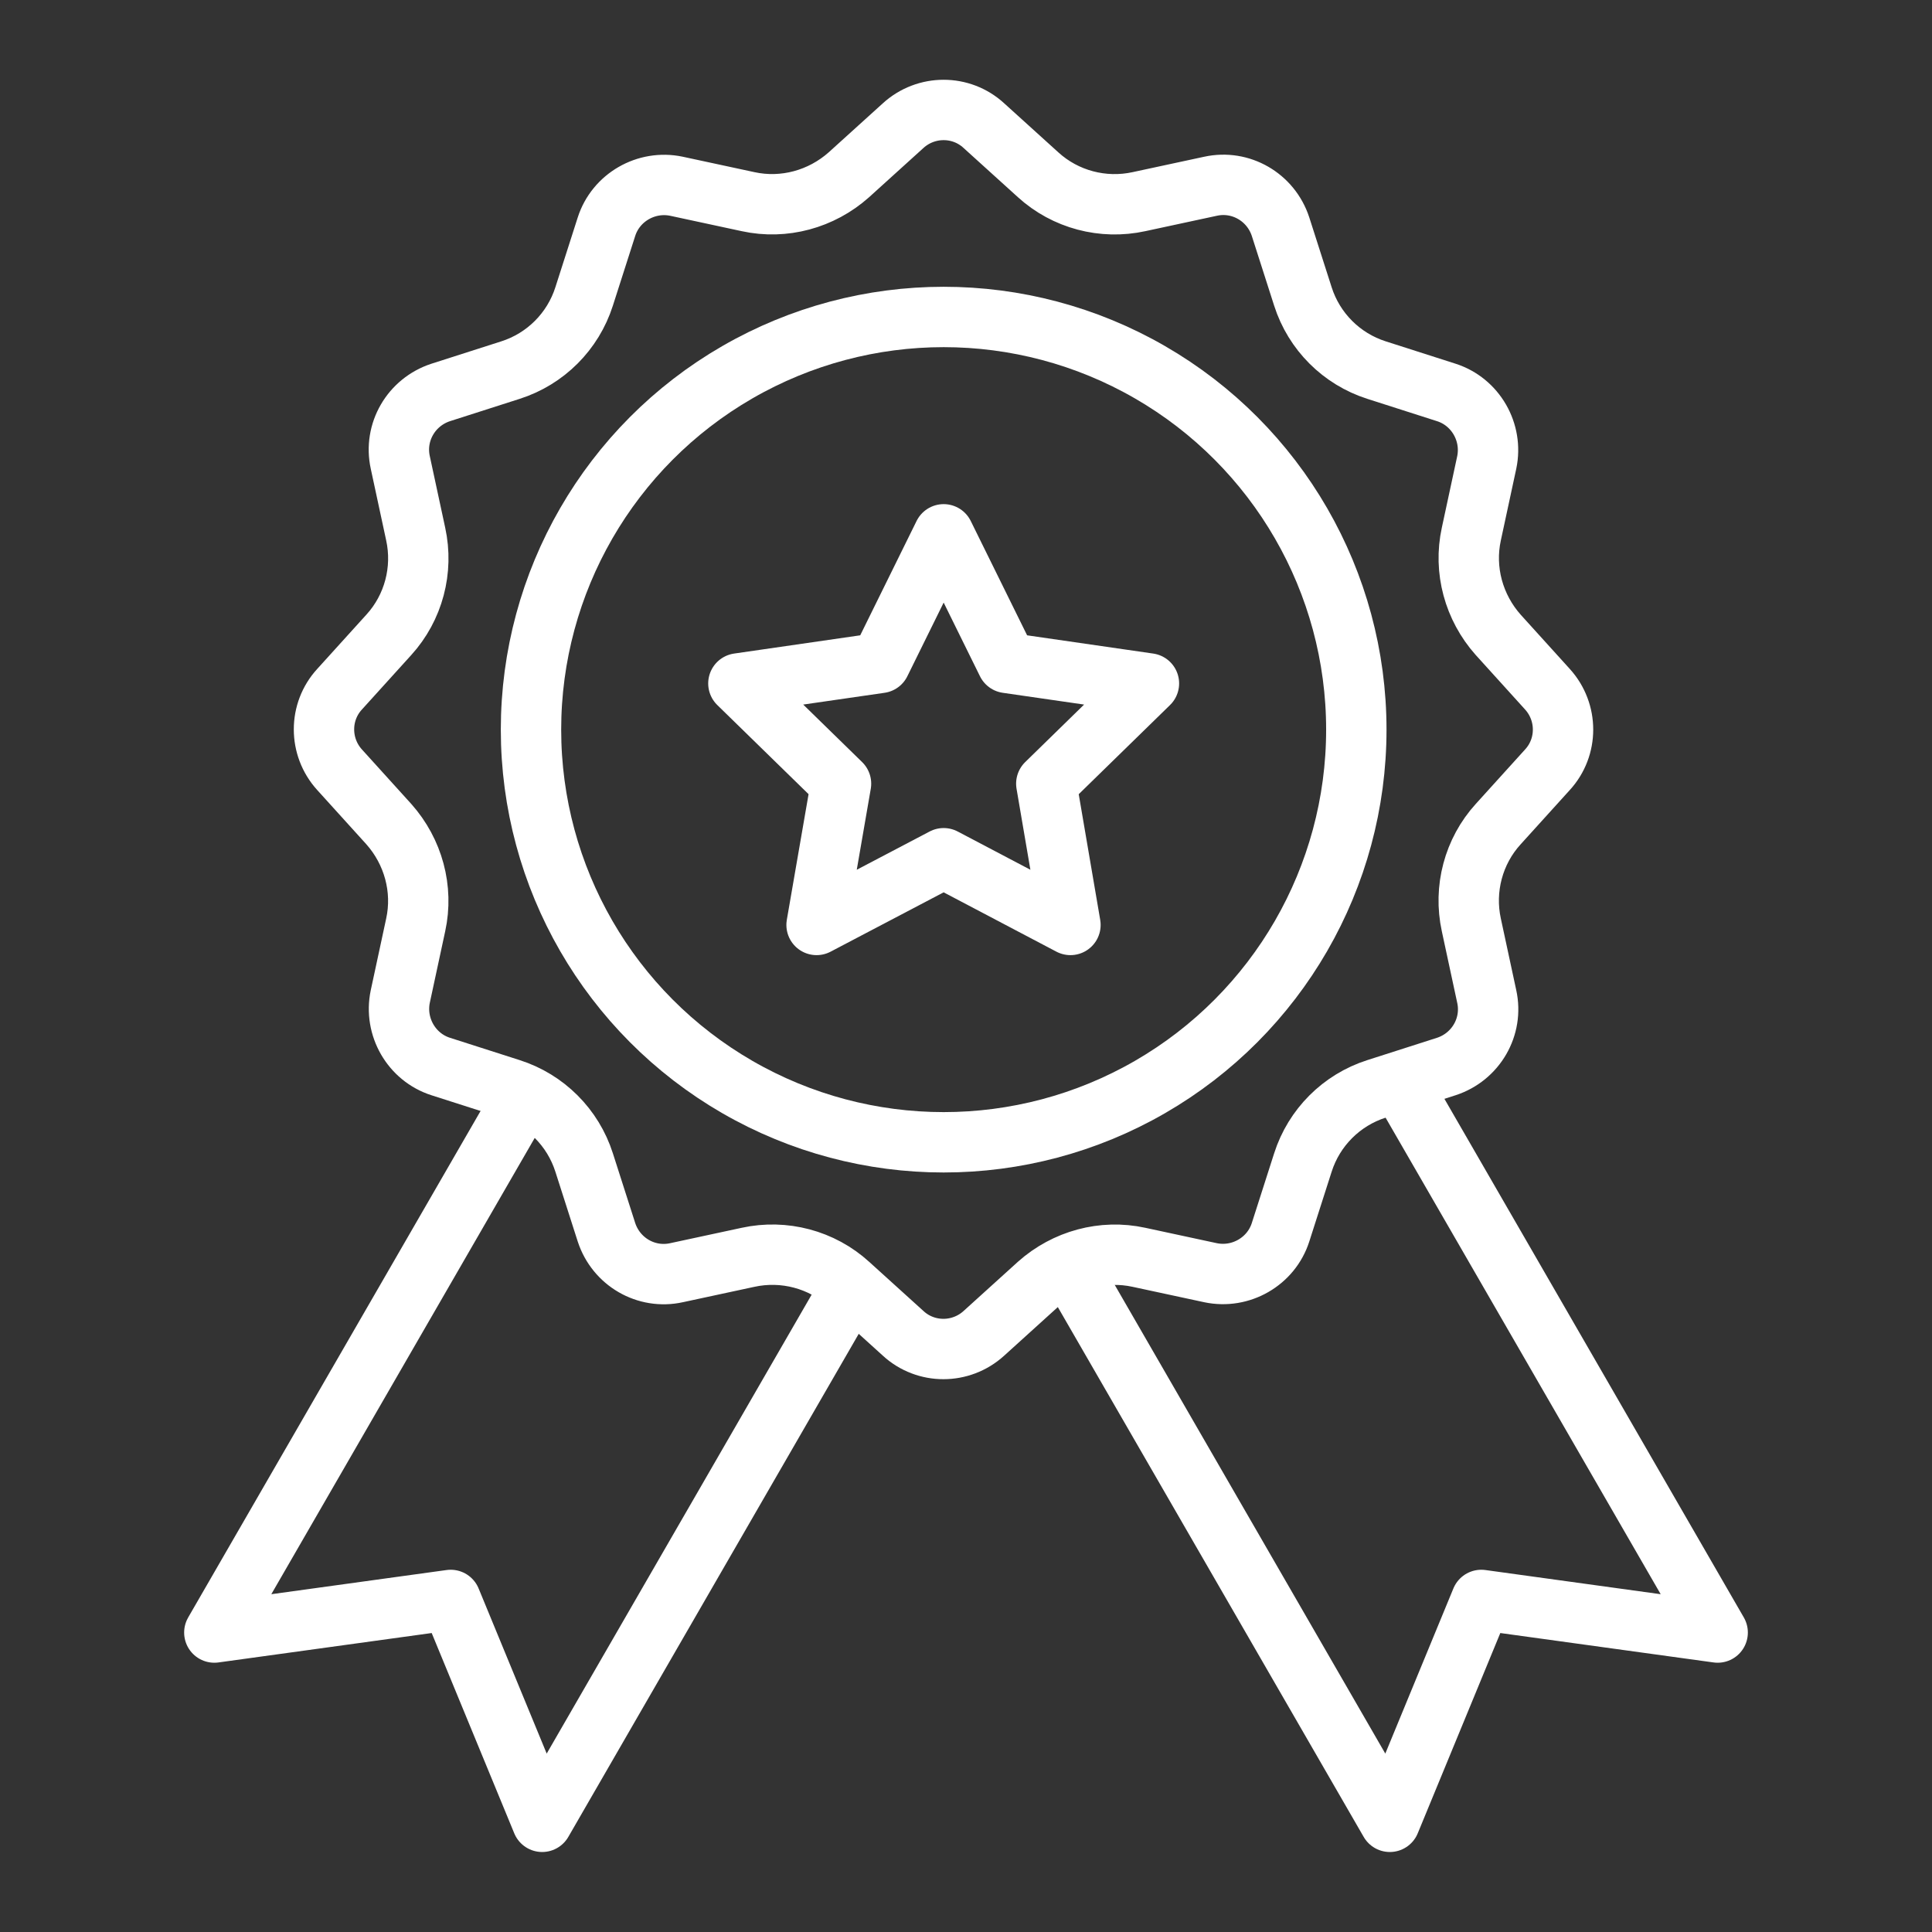 <?xml version="1.0" encoding="UTF-8"?> <svg xmlns="http://www.w3.org/2000/svg" id="Home_Awards" viewBox="0 0 64 64"><rect x="0" y="0" width="64" height="64" fill="#333333" stroke="none"/><defs><style>.cls-1{fill:none;stroke:#fff;stroke-linecap:round;stroke-linejoin:round;stroke-width:2px;}</style></defs><path class="cls-1" d="M19.35,9.82l.74-2.31c.31-.97,1.32-1.55,2.32-1.34l2.37,.51c1.19,.26,2.43-.08,3.34-.89l1.8-1.63c.76-.69,1.92-.69,2.67,0l1.8,1.63c.9,.82,2.15,1.15,3.34,.89l2.37-.51c1-.22,2,.36,2.32,1.34l.74,2.31c.37,1.16,1.28,2.07,2.44,2.44l2.31,.74c.97,.31,1.55,1.32,1.34,2.32l-.51,2.37c-.26,1.19,.08,2.43,.89,3.34l1.63,1.8c.69,.76,.69,1.92,0,2.67l-1.63,1.8c-.82,.9-1.15,2.15-.89,3.34l.51,2.37c.22,1-.36,2-1.34,2.32l-2.31,.74c-1.16,.37-2.07,1.28-2.44,2.44l-.74,2.31c-.31,.97-1.32,1.55-2.32,1.34l-2.37-.51c-1.19-.26-2.43,.08-3.34,.89l-1.8,1.63c-.76,.69-1.92,.69-2.67,0l-1.8-1.63c-.9-.82-2.15-1.15-3.34-.89l-2.37,.51c-1,.22-2-.36-2.32-1.34l-.74-2.31c-.37-1.16-1.28-2.07-2.44-2.44l-2.31-.74c-.97-.31-1.55-1.32-1.34-2.32l.51-2.37c.26-1.19-.08-2.43-.89-3.34l-1.63-1.8c-.69-.76-.69-1.92,0-2.67l1.63-1.8c.82-.9,1.15-2.15,.89-3.34l-.51-2.37c-.22-1,.36-2,1.34-2.32l2.31-.74c1.16-.37,2.07-1.28,2.44-2.44Z"></path><circle class="cls-1" cx="31.26" cy="24.17" r="13.67"></circle><polygon class="cls-1" points="31.26 28.43 27.05 30.64 27.86 25.96 24.46 22.64 29.16 21.96 31.26 17.7 33.36 21.96 38.06 22.64 34.66 25.96 35.46 30.64 31.26 28.43"></polygon><polyline class="cls-1" points="28.08 42.82 17.96 60.35 14.93 53 7.1 54.08 17.22 36.55"></polyline><polyline class="cls-1" points="35.92 42.82 46.04 60.35 49.07 53 56.9 54.08 46.78 36.55"></polyline></svg> 